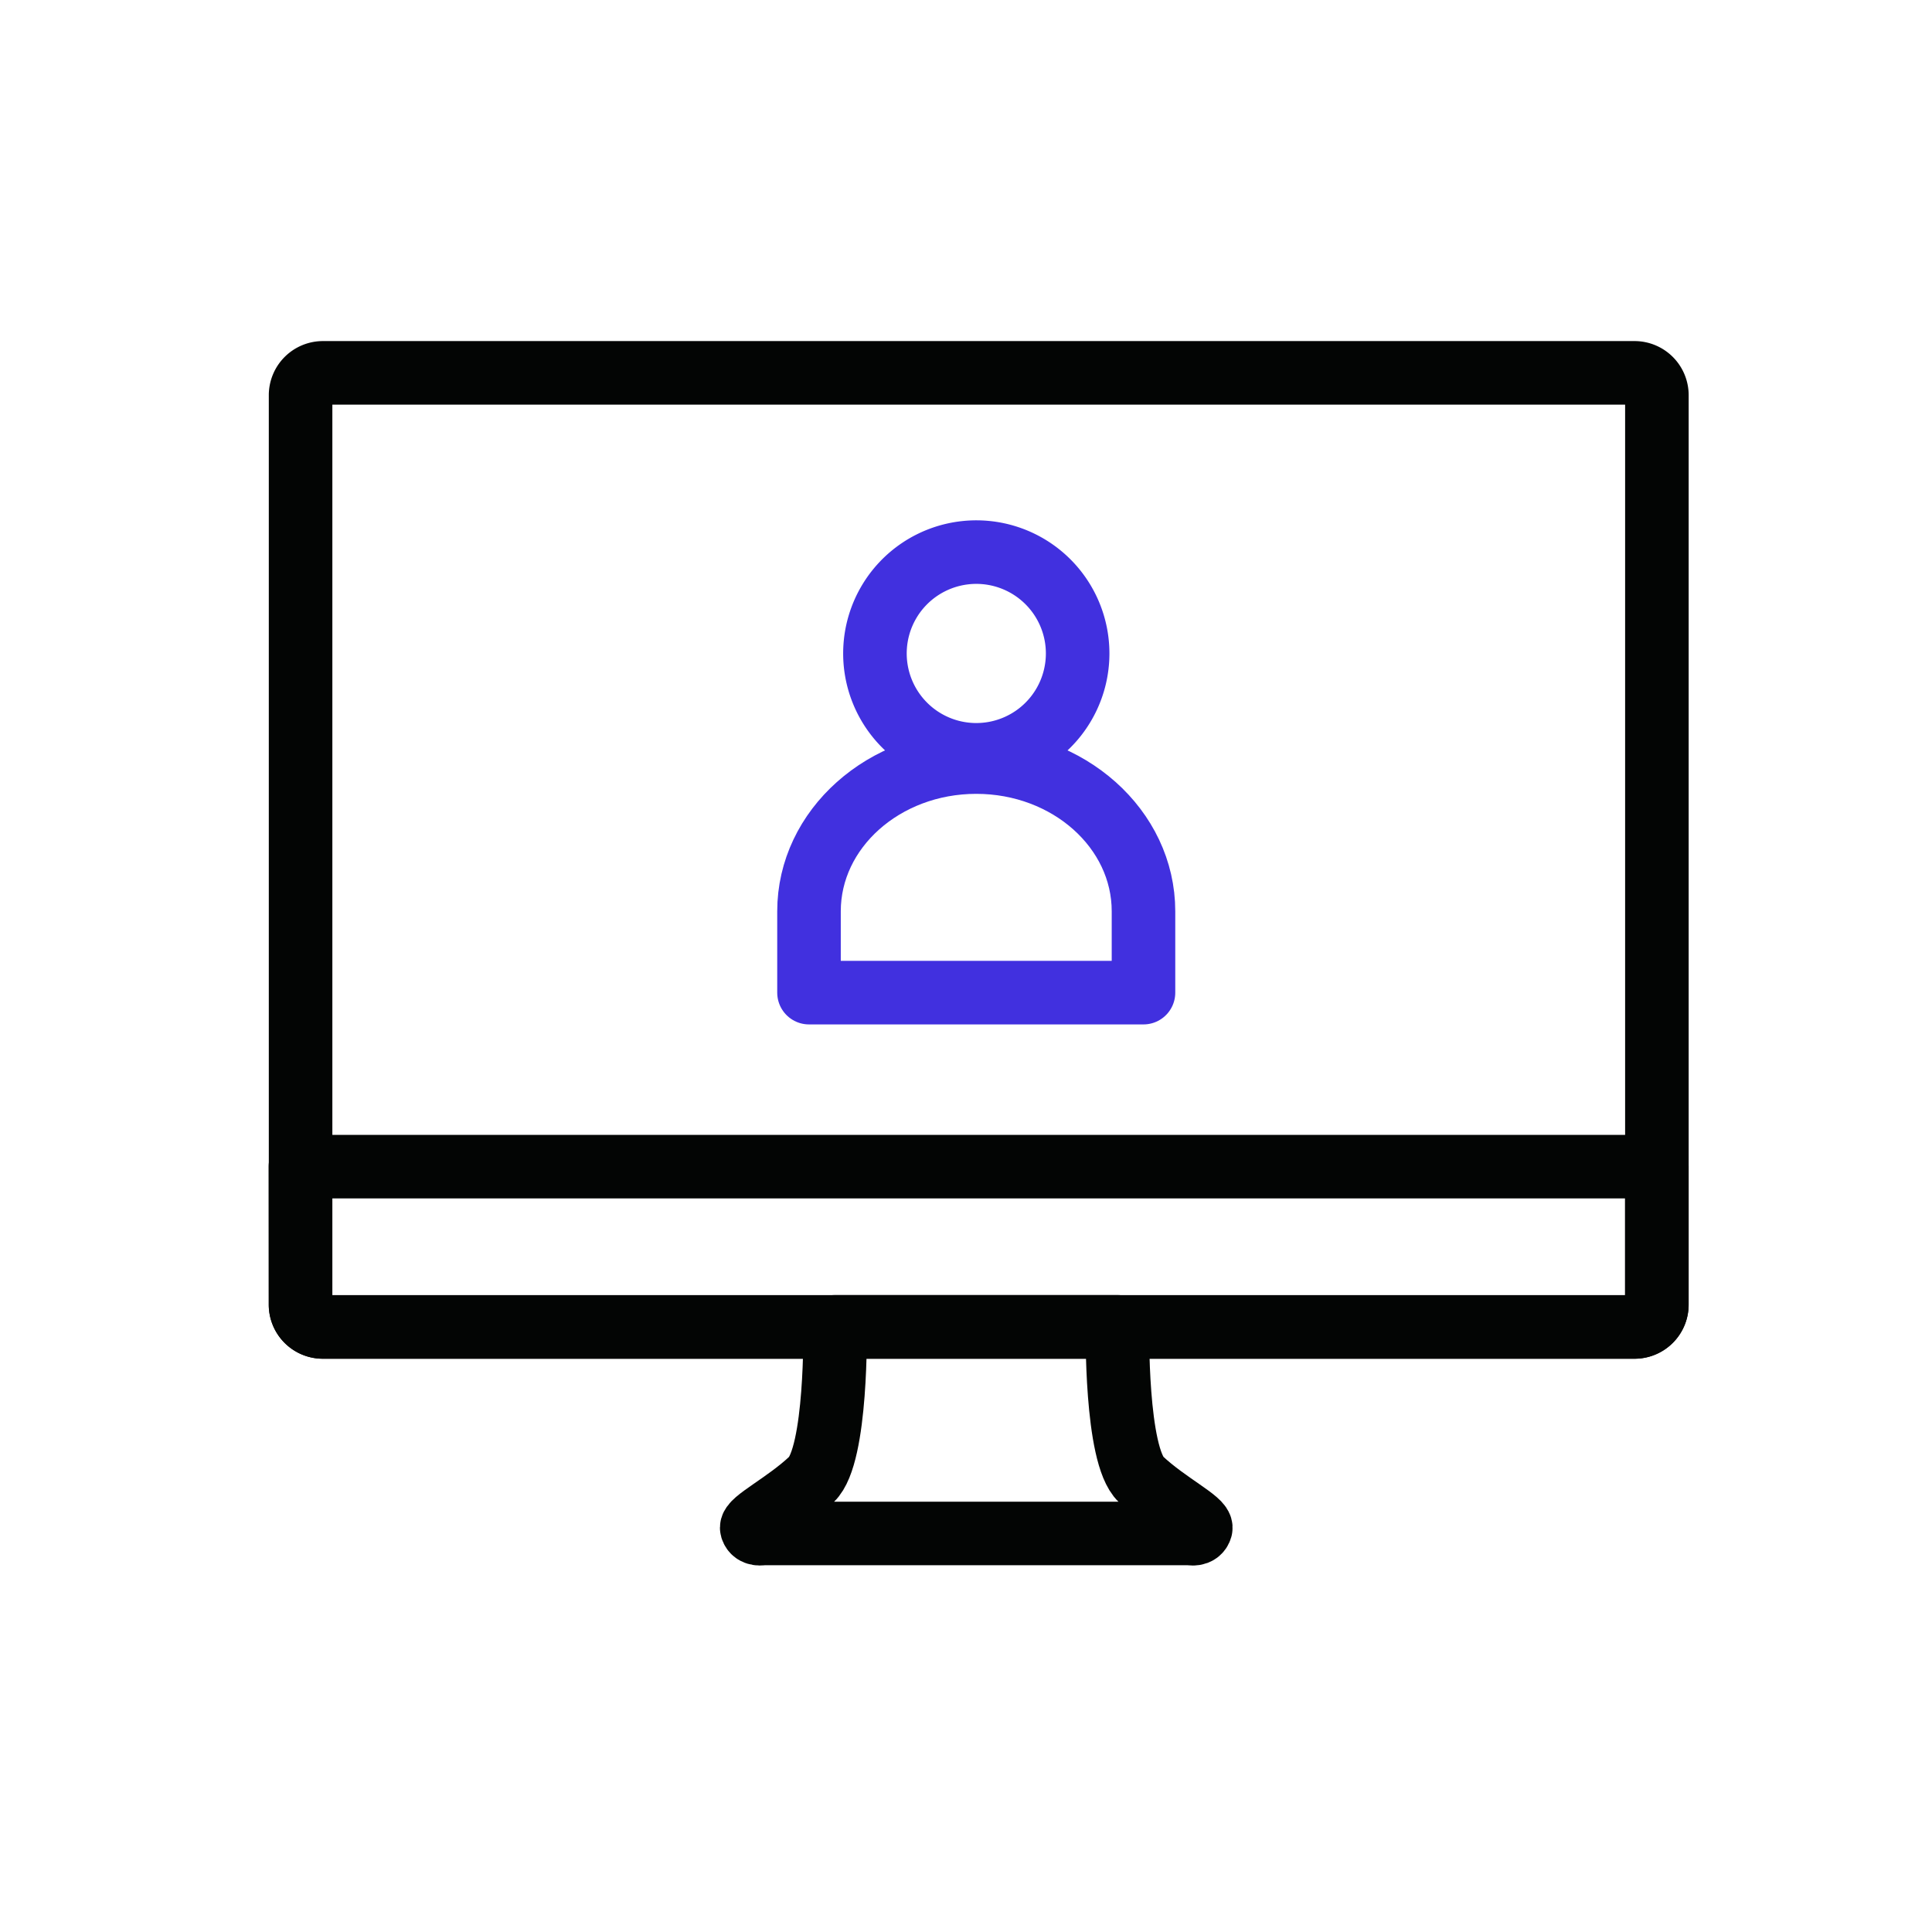 <svg xmlns="http://www.w3.org/2000/svg" width="76" height="76" viewBox="0 0 76 76">
    <defs>
        <clipPath id="m5kxi6jbja">
            <path data-name="사각형 17285" transform="translate(.501 -.499)" style="stroke:#707070;fill:none;stroke-width:2.5px" d="M0 0h60v60H0z"/>
        </clipPath>
    </defs>
    <g data-name="그룹 114837" transform="translate(7.999 7.999)" style="clip-path:url(#m5kxi6jbja)">
        <g data-name="그룹 116672">
            <path data-name="패스 68354" d="M1397.563 463.81c-1.008-.954-.926-6-.926-6h-11.109s.081 5.045-.925 6-2.435 1.65-2.35 1.929.42.2.42.2h16.819s.338.082.42-.2-1.343-.98-2.349-1.929z" transform="translate(-1360.678 -413.615)" style="stroke-linecap:round;stroke-linejoin:round;stroke:#030504;fill:none;stroke-width:2.5px"/>
            <path data-name="패스 68355" d="M1401.516 423.525a.877.877 0 0 1-.875.878h-51.6a.878.878 0 0 1-.879-.878v-35.773a.88.88 0 0 1 .879-.881h51.6a.88.88 0 0 1 .875.881z" transform="translate(-1344.337 -380.203)" style="stroke-linecap:round;stroke-linejoin:round;stroke:#030504;fill:none;stroke-width:2.5px"/>
            <g data-name="그룹 116672">
                <path data-name="패스 68356" d="M1348.159 452.273a.878.878 0 0 0 .879.878h51.6a.878.878 0 0 0 .875-.878v-5.428h-53.357z" transform="translate(-1344.337 -408.951)" style="stroke-linecap:round;stroke-linejoin:round;stroke:#030504;fill:none;stroke-width:2.5px"/>
            </g>
            <path data-name="패스 68326" d="M1470.714 1168.448c0-3.242-2.945-5.87-6.579-5.87s-6.579 2.628-6.579 5.87v3.2h13.158z" transform="translate(-1433.731 -1140.599)" style="stroke:#4130df;stroke-linecap:round;stroke-linejoin:round;fill:none;stroke-width:2.5px"/>
            <path data-name="패스 68327" d="M1468.24 1157.932a3.987 3.987 0 1 1-1.167-2.818 3.988 3.988 0 0 1 1.167 2.818z" transform="translate(-1433.847 -1140.226)" style="stroke:#4130df;stroke-linecap:round;stroke-linejoin:round;fill:none;stroke-width:2.5px"/>
        </g>
    </g>
</svg>
